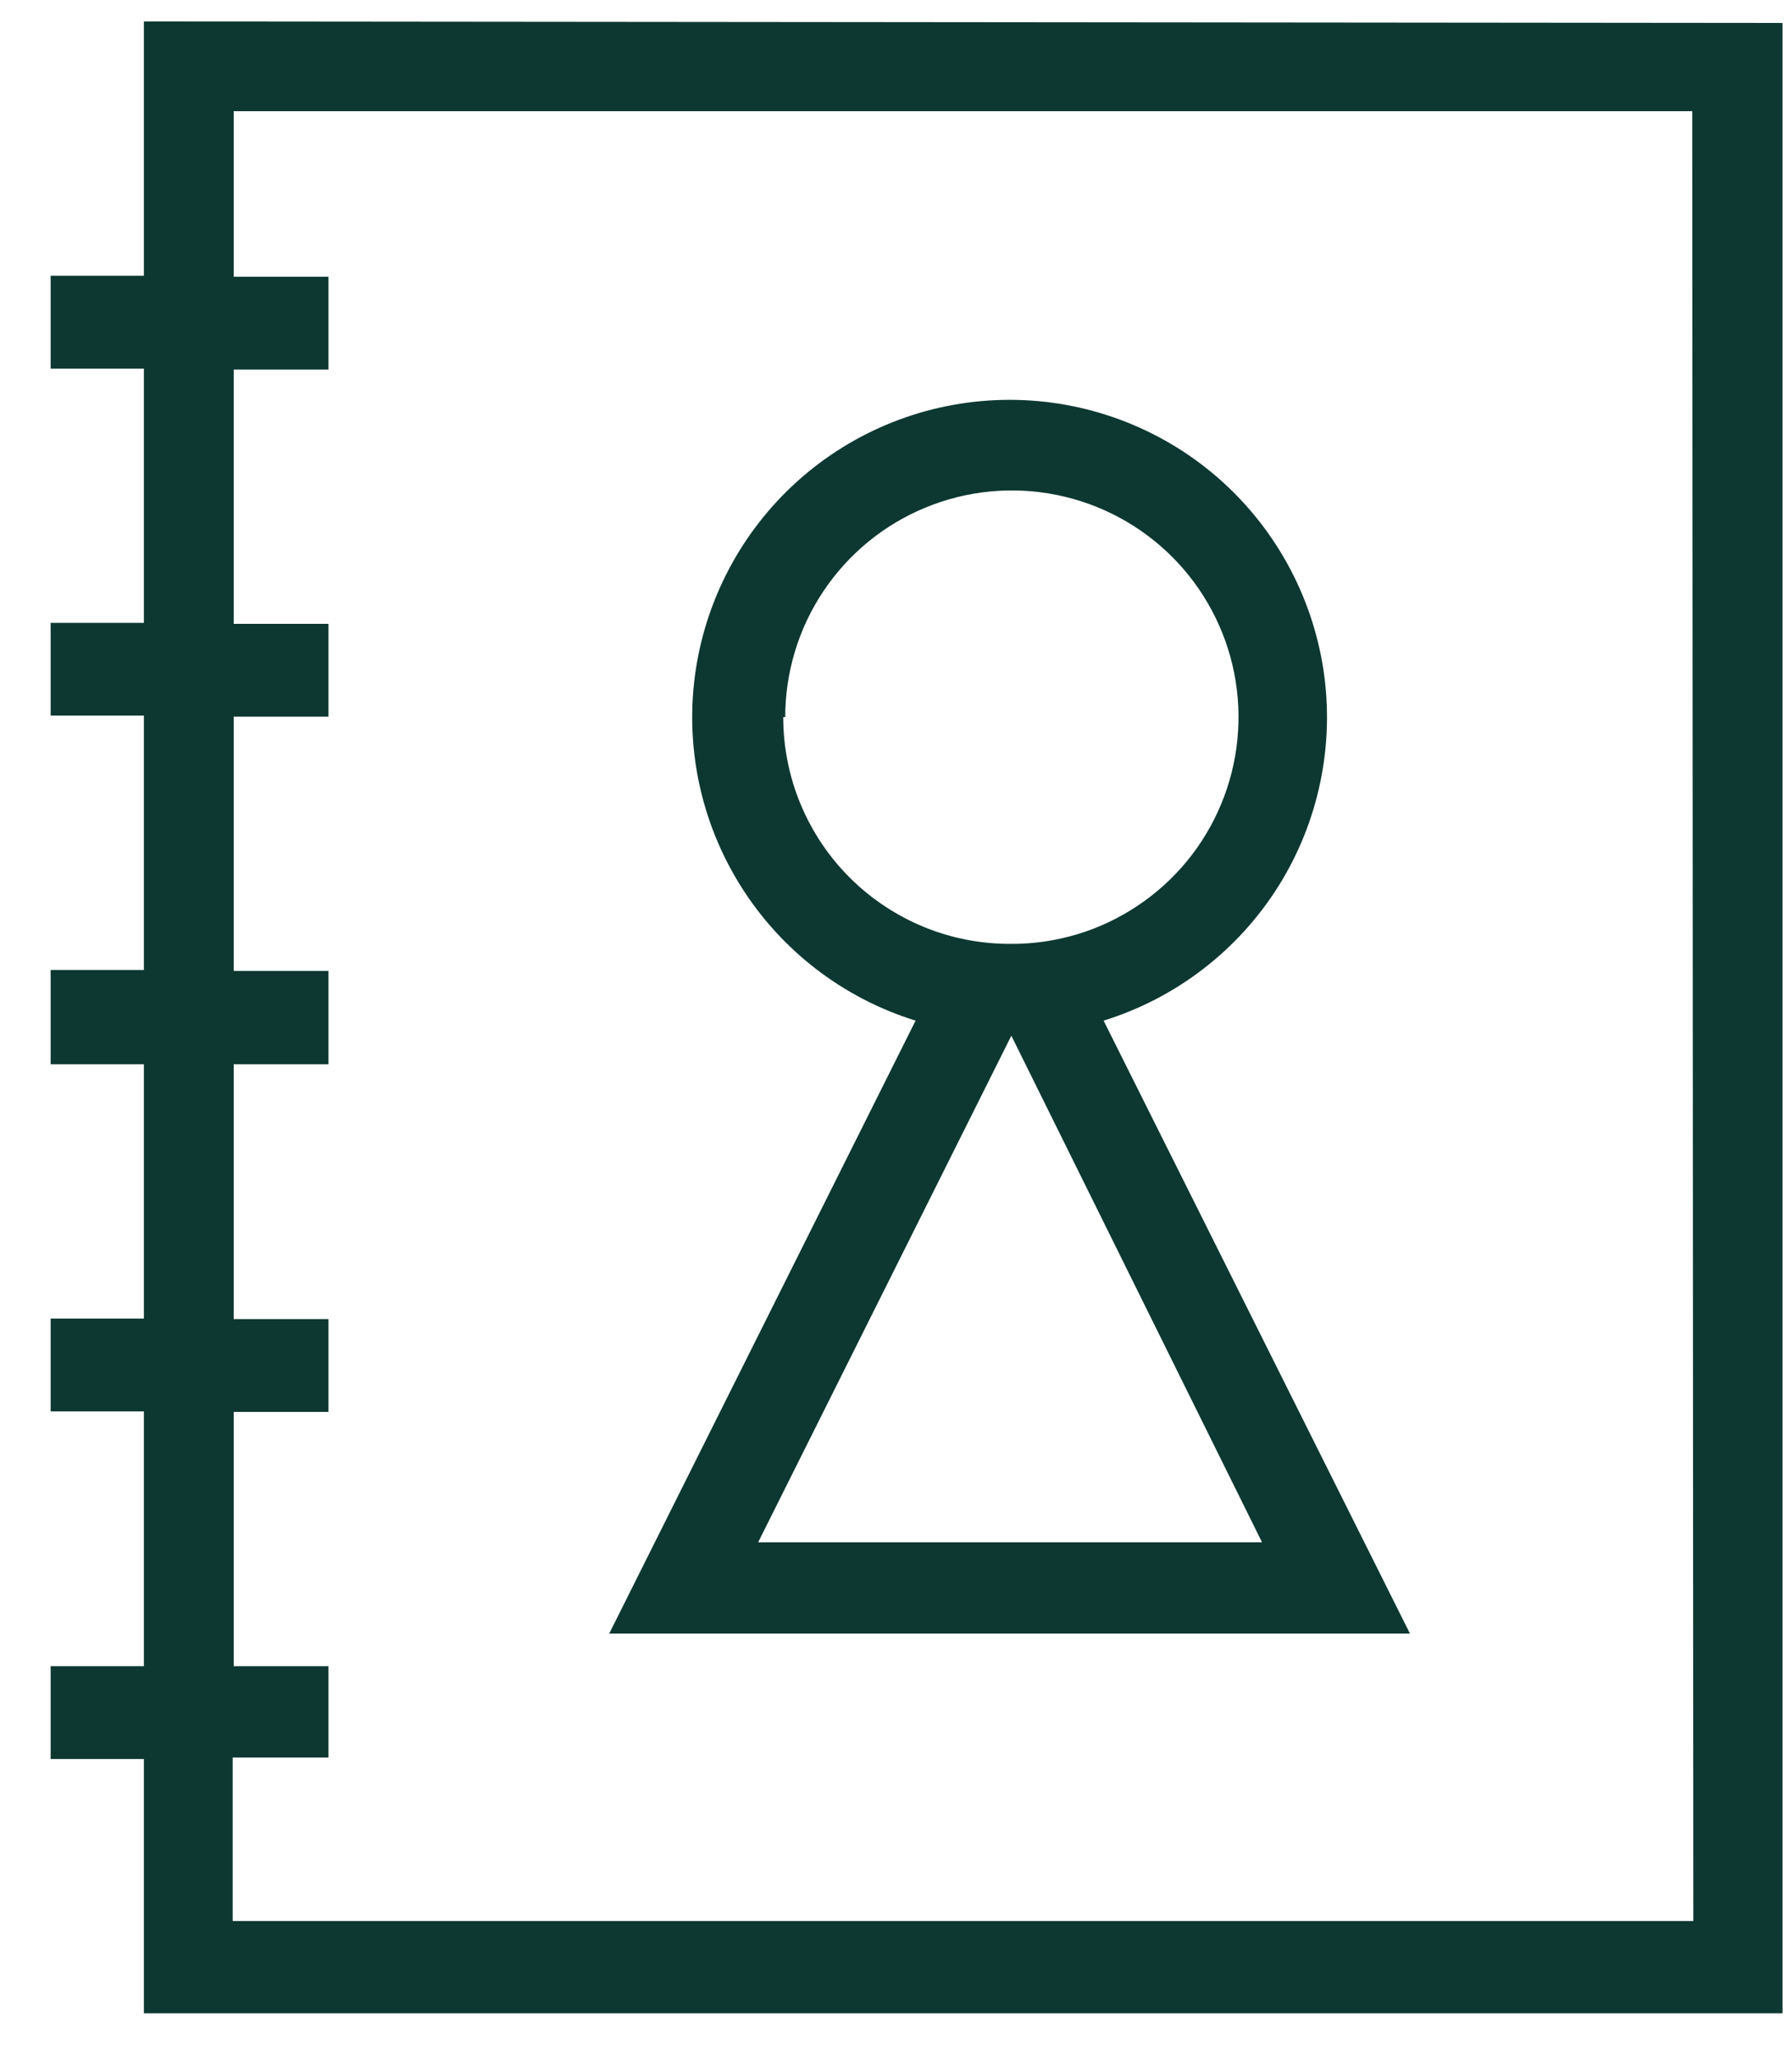 <svg width="27" height="31" viewBox="0 0 27 31" fill="none" xmlns="http://www.w3.org/2000/svg">
<path d="M21.244 24.604L16.628 15.372C17.721 15.033 18.656 14.313 19.264 13.344C19.871 12.375 20.111 11.219 19.94 10.088C19.768 8.957 19.197 7.925 18.33 7.178C17.462 6.432 16.356 6.022 15.212 6.022C14.068 6.022 12.961 6.432 12.094 7.178C11.226 7.925 10.655 8.957 10.483 10.088C10.312 11.219 10.552 12.375 11.16 13.344C11.767 14.313 12.702 15.033 13.795 15.372L9.179 24.604H21.244ZM11.423 23.229L15.238 15.599L19.015 23.229H11.423ZM11.831 10.801C11.831 10.126 12.031 9.465 12.407 8.903C12.783 8.342 13.316 7.904 13.941 7.646C14.565 7.388 15.252 7.32 15.915 7.453C16.577 7.585 17.186 7.911 17.663 8.389C18.14 8.867 18.465 9.477 18.596 10.139C18.727 10.802 18.658 11.49 18.398 12.113C18.139 12.737 17.7 13.27 17.137 13.644C16.575 14.019 15.914 14.218 15.238 14.216C14.788 14.219 14.341 14.133 13.924 13.963C13.508 13.792 13.128 13.541 12.809 13.224C12.489 12.906 12.236 12.529 12.063 12.113C11.89 11.698 11.801 11.252 11.801 10.801H11.831ZM2.168 0.323V4.153H0.763V5.551H2.168V9.381H0.763V10.778H2.168V14.609H0.763V16.029H2.168V19.859H0.763V21.257H2.168V25.095H0.763V26.493H2.168V30.323H26.857V0.346L2.168 0.323ZM25.513 28.933H3.506V26.47H4.949V25.095H3.521V21.265H4.949V19.867H3.521V16.029H4.949V14.624H3.521V10.794H4.949V9.396H3.521V5.566H4.949V4.168H3.521V1.675H25.497L25.513 28.933Z" fill="#0D3831"/>
</svg>
